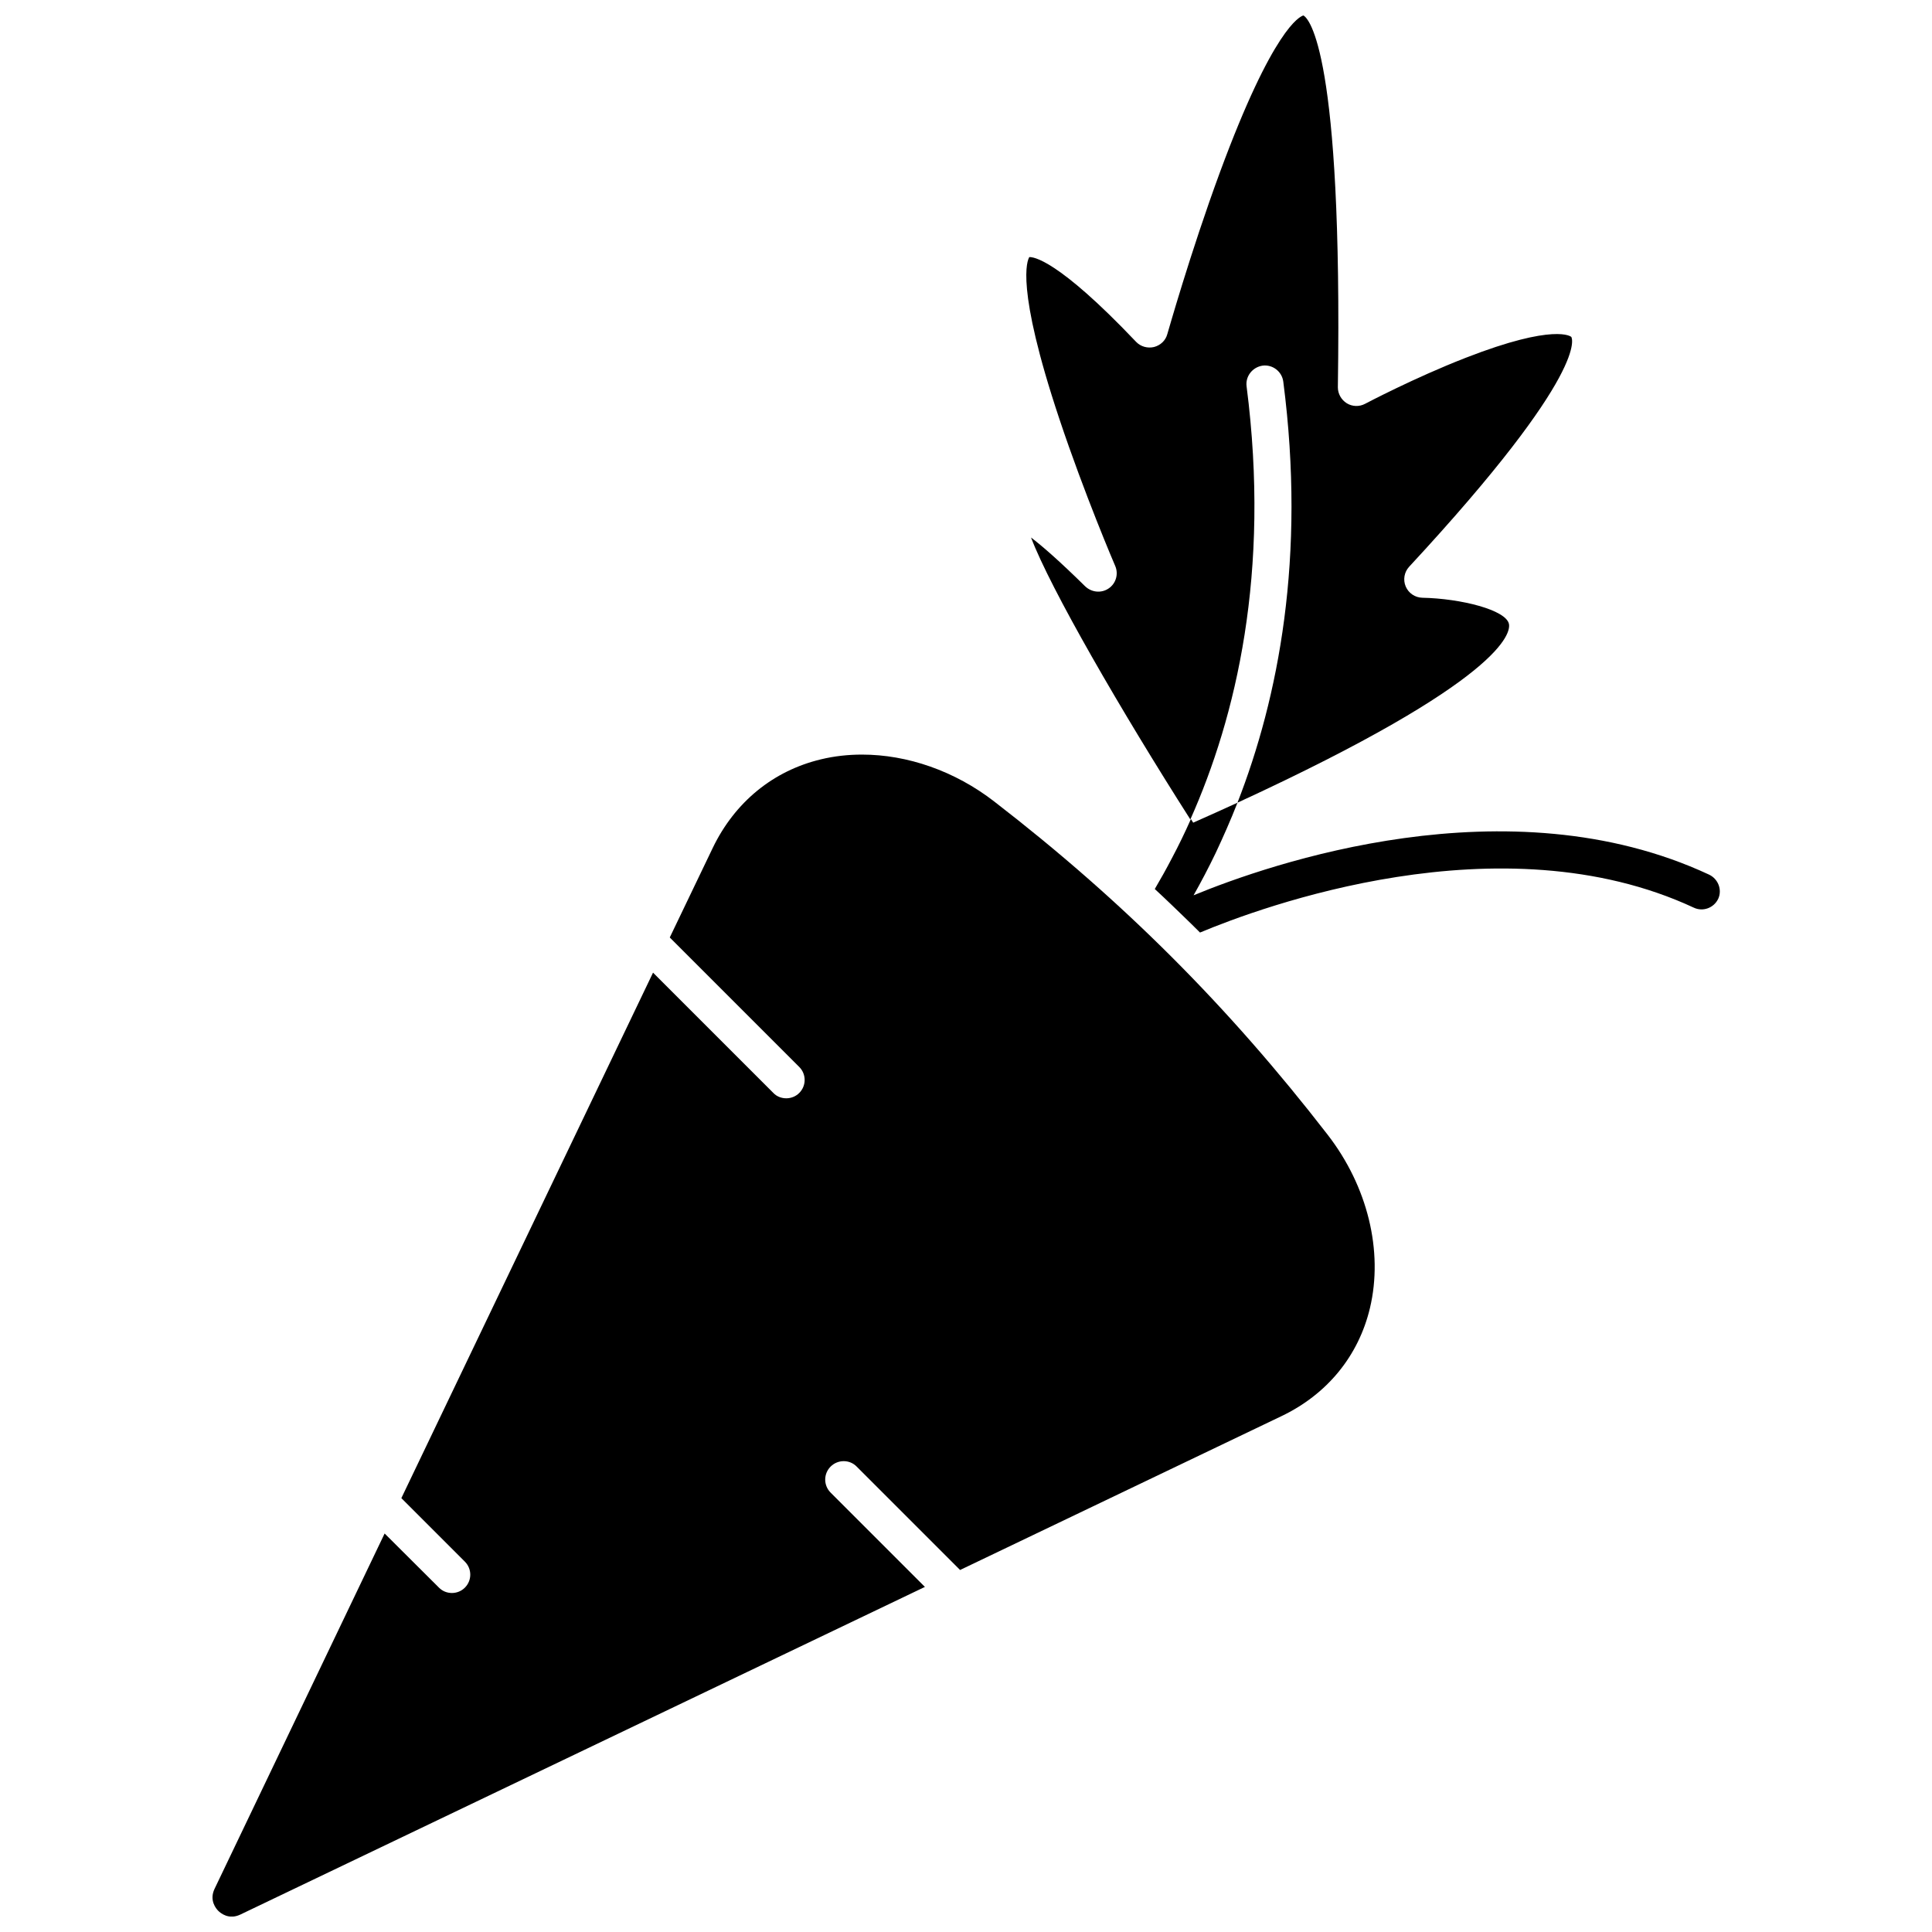 <?xml version="1.0" encoding="UTF-8"?>
<!-- Uploaded to: SVG Find, www.svgrepo.com, Generator: SVG Find Mixer Tools -->
<svg width="800px" height="800px" version="1.1" viewBox="144 144 512 512" xmlns="http://www.w3.org/2000/svg">
 <defs>
  <clipPath id="b">
   <path d="m200 343h309v308.9h-309z"/>
  </clipPath>
  <clipPath id="a">
   <path d="m415 148.09h146v213.91h-146z"/>
  </clipPath>
 </defs>
 <g clip-path="url(#b)">
  <path d="m407.5 356.42c-10.48-8.113-23.023-12.445-35.066-12.445-3.68 0-7.356 0.402-10.883 1.258-12.645 3.023-22.824 11.336-28.668 23.477l-11.387 23.73 34.309 34.309c1.914 1.914 1.914 4.988 0 6.902-0.957 0.957-2.215 1.41-3.426 1.41-1.258 0-2.519-0.453-3.426-1.41l-31.891-31.891-66.699 139.26 16.828 16.828c1.914 1.914 1.914 4.988 0 6.902-0.957 0.957-2.215 1.41-3.426 1.41-1.258 0-2.469-0.453-3.426-1.41l-14.41-14.359-45.09 94.211c-1.41 3.023 0.402 5.188 1.008 5.793 0.605 0.605 2.769 2.418 5.793 1.008l181.47-86.855-24.988-24.988c-1.914-1.914-1.914-4.988 0-6.902 1.914-1.914 5.039-1.914 6.902 0l27.406 27.406 85.145-40.758c12.141-5.793 20.453-15.973 23.477-28.668 3.578-15.062-0.605-32.242-11.234-45.949-26.301-34.004-54.312-62.016-88.32-88.266z"/>
 </g>
 <path d="m596.89 375.77c-53.305-24.836-116.58-2.769-136.58 5.492 1.965-3.477 3.93-7.203 5.844-11.184 1.965-4.18 3.93-8.613 5.793-13.352-3.727 1.715-7.656 3.477-11.738 5.289-0.203-0.301-0.402-0.656-0.605-0.957-1.613 3.629-3.273 7.055-4.988 10.277-1.512 2.922-3.074 5.691-4.586 8.262 1.461 1.359 2.973 2.769 4.434 4.18 0.957 0.906 1.863 1.812 2.82 2.719 1.562 1.512 3.176 3.074 4.734 4.637 15.871-6.648 79.652-30.43 130.84-6.602 2.418 1.16 5.34 0.102 6.5-2.367 1.062-2.363 0.004-5.234-2.465-6.394z"/>
 <g clip-path="url(#a)">
  <path d="m474.36 246.39c-0.352-2.672 1.562-5.09 4.231-5.492 2.672-0.352 5.141 1.562 5.492 4.231 6.047 46.652-1.309 83.832-12.141 111.59 70.734-32.598 72.398-45.09 71.945-47.359-0.754-3.727-12.746-6.75-22.973-6.953-1.914-0.051-3.629-1.211-4.383-2.973-0.754-1.762-0.402-3.828 0.906-5.238 48.516-52.348 43.023-60.809 42.977-60.91-0.051-0.051-4.231-3.727-28.012 5.543-13.703 5.34-26.551 12.141-26.652 12.191-1.512 0.805-3.375 0.754-4.836-0.152-1.461-0.906-2.367-2.519-2.367-4.231 1.309-88.77-7.66-97.688-9.121-98.543-0.957 0.25-8.062 3.426-22.117 41.516-7.859 21.312-13.855 42.672-13.957 42.926-0.453 1.715-1.812 2.973-3.527 3.426-1.715 0.402-3.527-0.102-4.734-1.359-21.008-22.117-27.355-22.52-28.312-22.469-0.504 0.805-3.777 7.707 7.961 42.875 6.648 19.949 14.711 38.793 14.812 38.996 0.906 2.117 0.203 4.637-1.762 5.945-1.914 1.309-4.484 1.059-6.195-0.555-6.902-6.801-11.438-10.73-14.359-12.949 5.141 13.551 23.832 45.898 42.219 74.715 12.137-27.211 21.254-65.398 14.906-114.77z"/>
 </g>
</svg>
